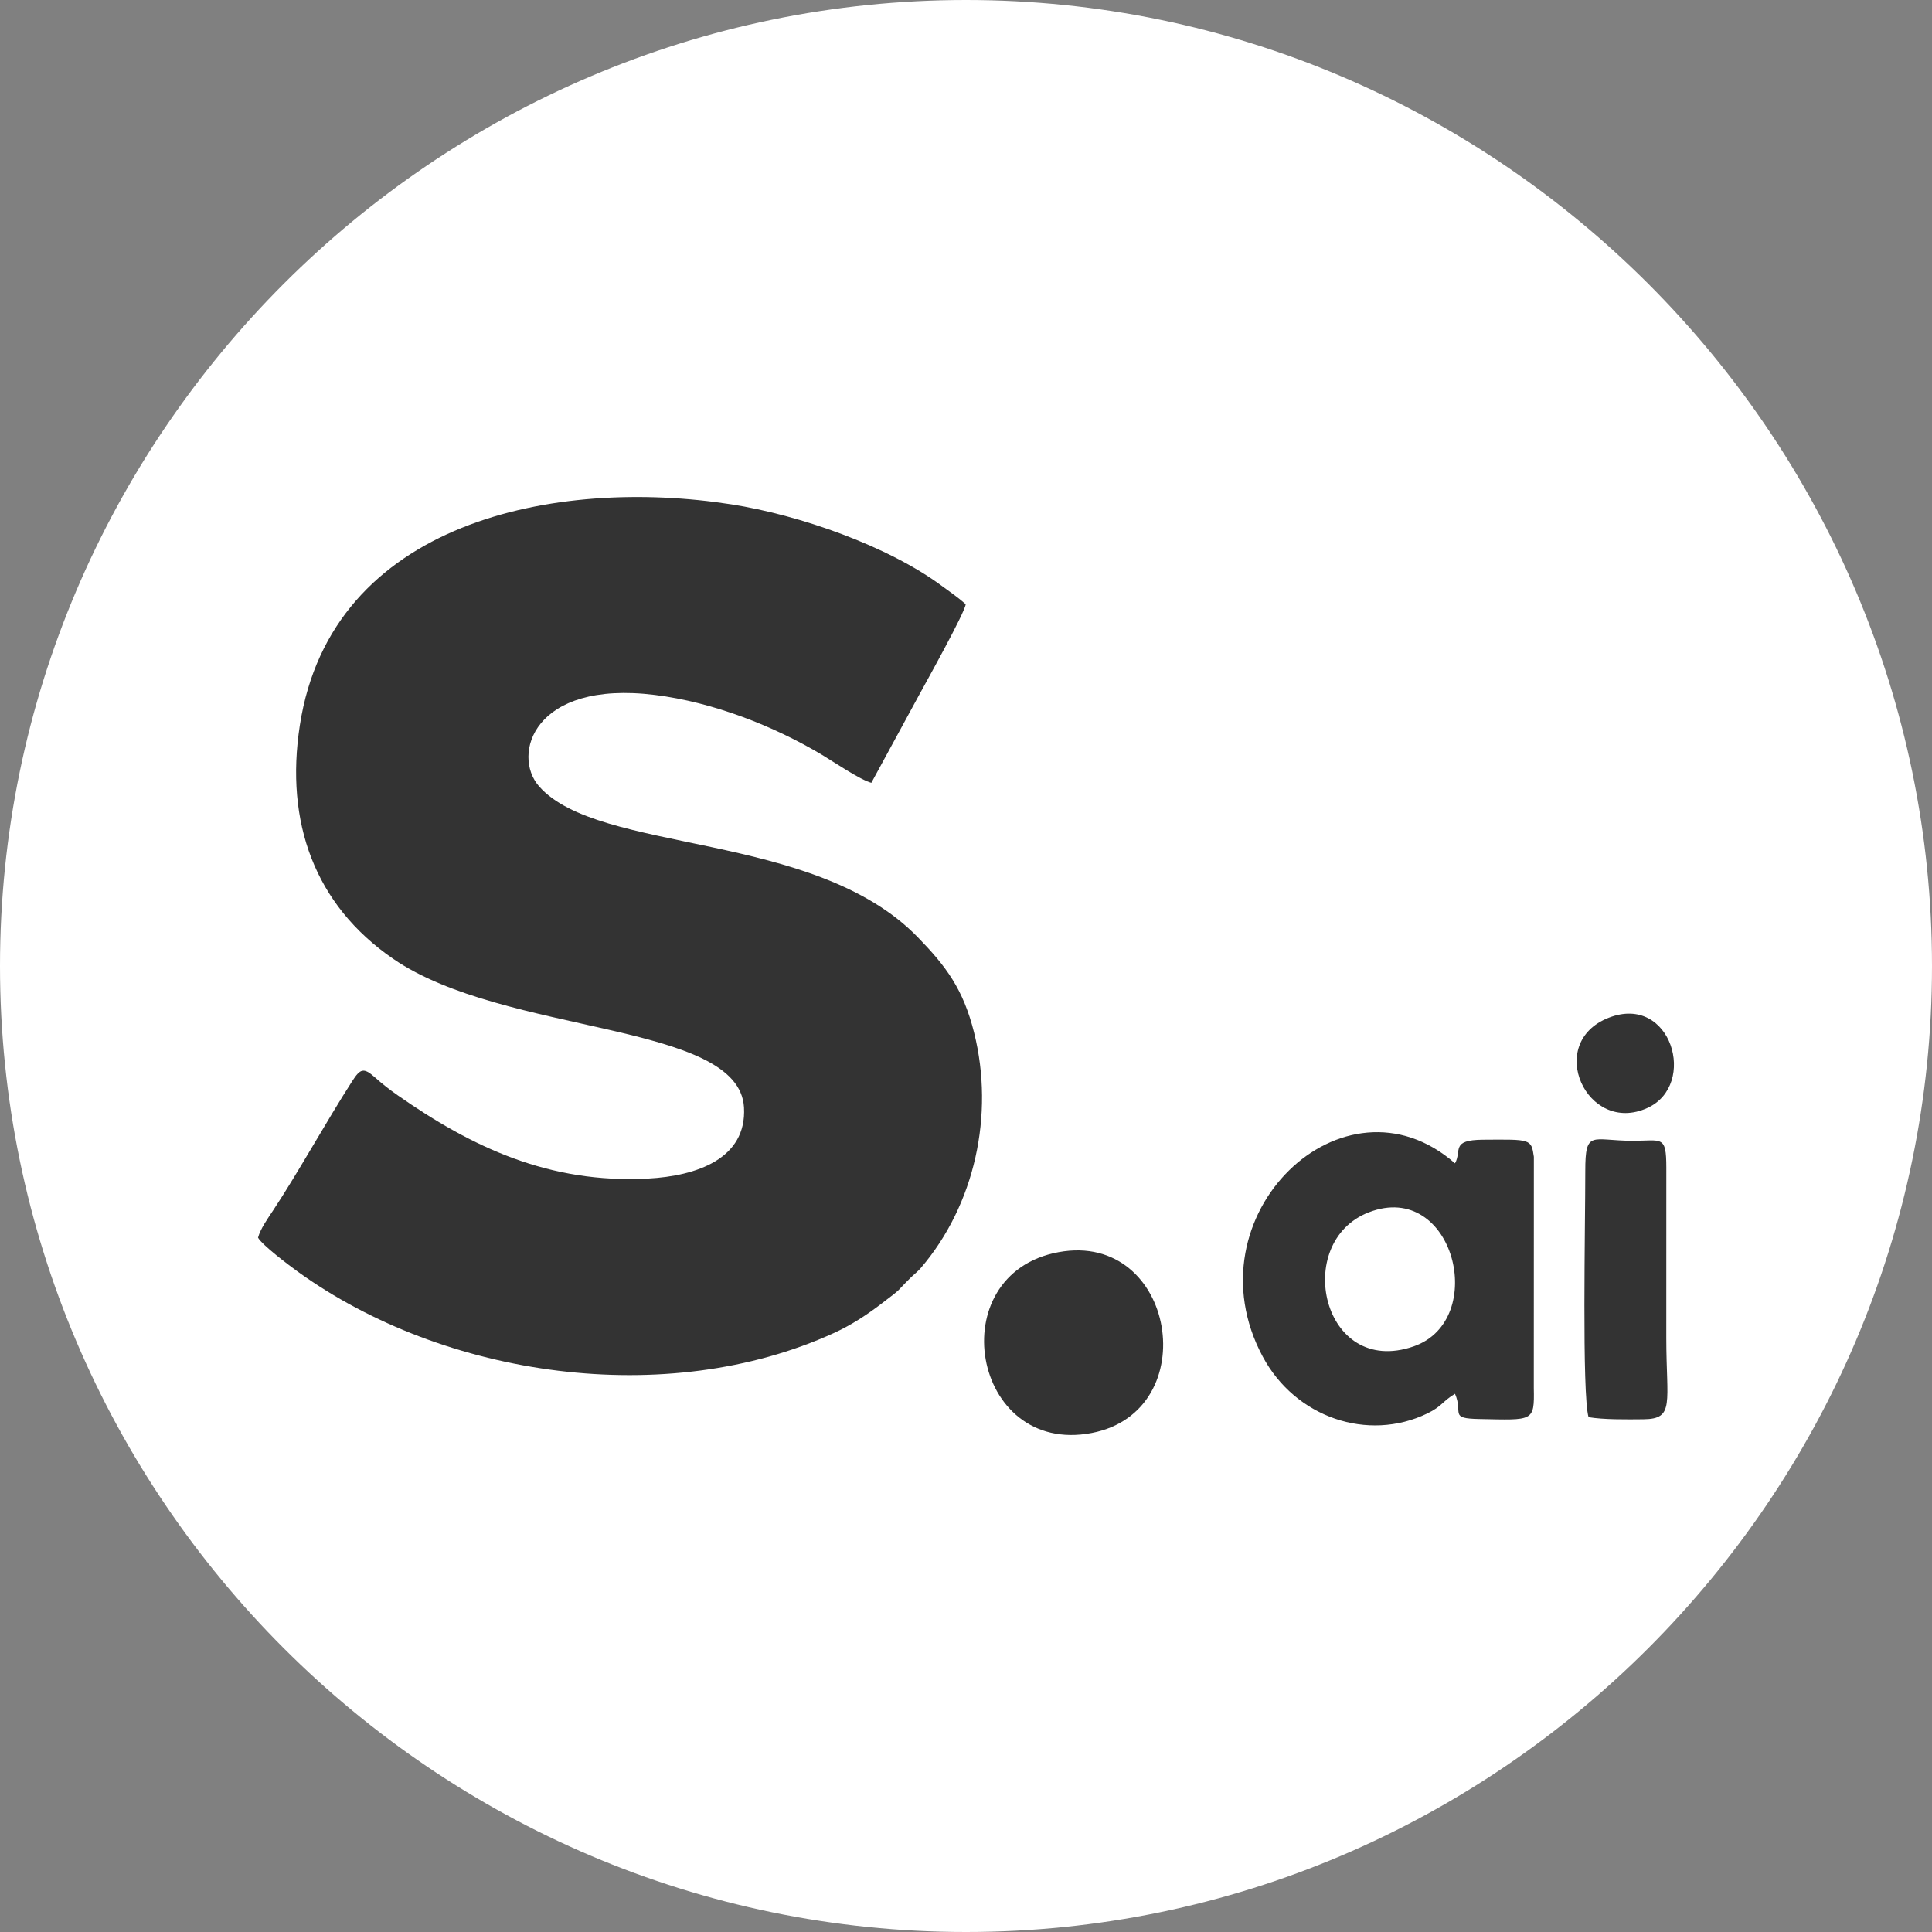 <?xml version="1.0" encoding="UTF-8"?>
<!DOCTYPE svg PUBLIC "-//W3C//DTD SVG 1.1//EN" "http://www.w3.org/Graphics/SVG/1.1/DTD/svg11.dtd">
<!-- Creator: CorelDRAW -->
<svg xmlns="http://www.w3.org/2000/svg" xml:space="preserve" width="200mm" height="200mm" version="1.1" style="shape-rendering:geometricPrecision; text-rendering:geometricPrecision; image-rendering:optimizeQuality; fill-rule:evenodd; clip-rule:evenodd"
viewBox="0 0 20261.86 20261.86"
 xmlns:xlink="http://www.w3.org/1999/xlink"
 xmlns:xodm="http://www.corel.com/coreldraw/odm/2003">
 <rect x="0" y="0" width="20261.86" height="20261.86" fill="#808080" stroke="none"/>
 <defs>
  <style type="text/css">
   <![CDATA[
    .fil1 {fill:#333333}
    .fil0 {fill:white}
   ]]>
  </style>
 </defs>
 <g id="Слой_x0020_1">
  <g id="_105553143151904">
   <path class="fil0" d="M10130.93 0l0 0c5572.01,0 10130.93,4558.92 10130.93,10130.93l0 0c0,5572.01 -4558.92,10130.93 -10130.93,10130.93l0 0c-5572.01,0 -10130.93,-4558.92 -10130.93,-10130.93l0 0c0,-5572.01 4558.92,-10130.93 10130.93,-10130.93z"/>
   <g>
    <path class="fil1" d="M2706.13 12979.75c45.74,80.53 328.47,292.81 418.29,357.64 1537.97,1110.14 3869.11,1444.6 5623.56,641.6 187.21,-85.68 349.43,-194.87 486.37,-299.05 247.81,-188.56 145.64,-111.72 317.23,-281.28 33.38,-32.99 72.7,-62.27 105.25,-100.3 566.36,-661.7 773.92,-1605.96 559.5,-2466.97 -114.46,-459.59 -295.01,-697.49 -590.49,-1001.8 -1089.75,-1122.29 -3347.61,-869.44 -3973.22,-1583.93 -286.02,-326.65 -64.46,-1116.11 1216.47,-957.4 608.13,75.34 1247.71,326.25 1751.65,628.04 109.4,65.52 404.44,264.99 517.62,293.31l499.23 -918.16c70.62,-129.71 479.8,-863.04 490.07,-953.99 -70.35,-66.25 -166.25,-130.45 -244.42,-188.64 -568.95,-423.47 -1500.33,-748.07 -2211.35,-859.2 -1841.37,-287.82 -4196.89,173.07 -4527.26,2316.74 -157.13,1019.53 156.21,1883.49 978.92,2449.28 1172.2,806.14 3629.03,656.93 3679.13,1559.16 29.78,536.54 -495.93,718.55 -1008.09,745.45 -1038.49,54.57 -1846.94,-330.7 -2624.01,-873.53 -90.33,-63.1 -158.27,-116.77 -240.63,-189.88 -117.37,-104.18 -152.65,-87.92 -236.33,42.07 -271.53,421.81 -568.21,961.41 -831.3,1358.35 -53.91,81.32 -130.62,188.47 -156.18,282.48z"/>
    <g>
     <path class="fil1" d="M14356.94 12713.58c891.7,-342.29 1259.07,1133.55 468.15,1407 -960.23,331.99 -1275.44,-1097.1 -468.15,-1407zm902.44 1903.8c89.54,205.85 -68.13,258.59 257.11,264.74 563.8,10.67 576.44,31.72 569.27,-325.18l0.66 -2424.69c-27.21,-190.1 -32.38,-182.72 -532.14,-179.53 -344.37,2.21 -220.22,114.43 -294.9,247.88 -1166.56,-1022.84 -2805.94,549.27 -2017.46,2025.26 343.19,642.42 1105.39,898.41 1726.9,597.91 154.59,-74.74 159.36,-128.26 290.57,-206.4z"/>
     <path class="fil1" d="M11101.72 13132.03c-1240.42,227.57 -914.01,2137.84 347.38,1896.49 1190.02,-227.68 880.13,-2121.69 -347.38,-1896.49z"/>
     <path class="fil1" d="M16625.67 12282.57c0.55,553.89 -36.2,2333.61 34.14,2580.11 157.95,26.47 394.96,23.84 577.72,21.93 328.58,-3.42 238.23,-170.24 237.75,-851l0.31 -1788.3c-0.25,-344.34 -46.79,-280.77 -353.41,-281.31 -428.63,-0.74 -496.97,-121.4 -496.52,318.57z"/>
     <path class="fil1" d="M16871.94 10673.37c-674.85,262.88 -229.78,1236.9 406.13,945.86 529.87,-242.49 250,-1201.45 -406.13,-945.86z"/>
    </g>
   </g>
  </g>
 </g>
</svg>
